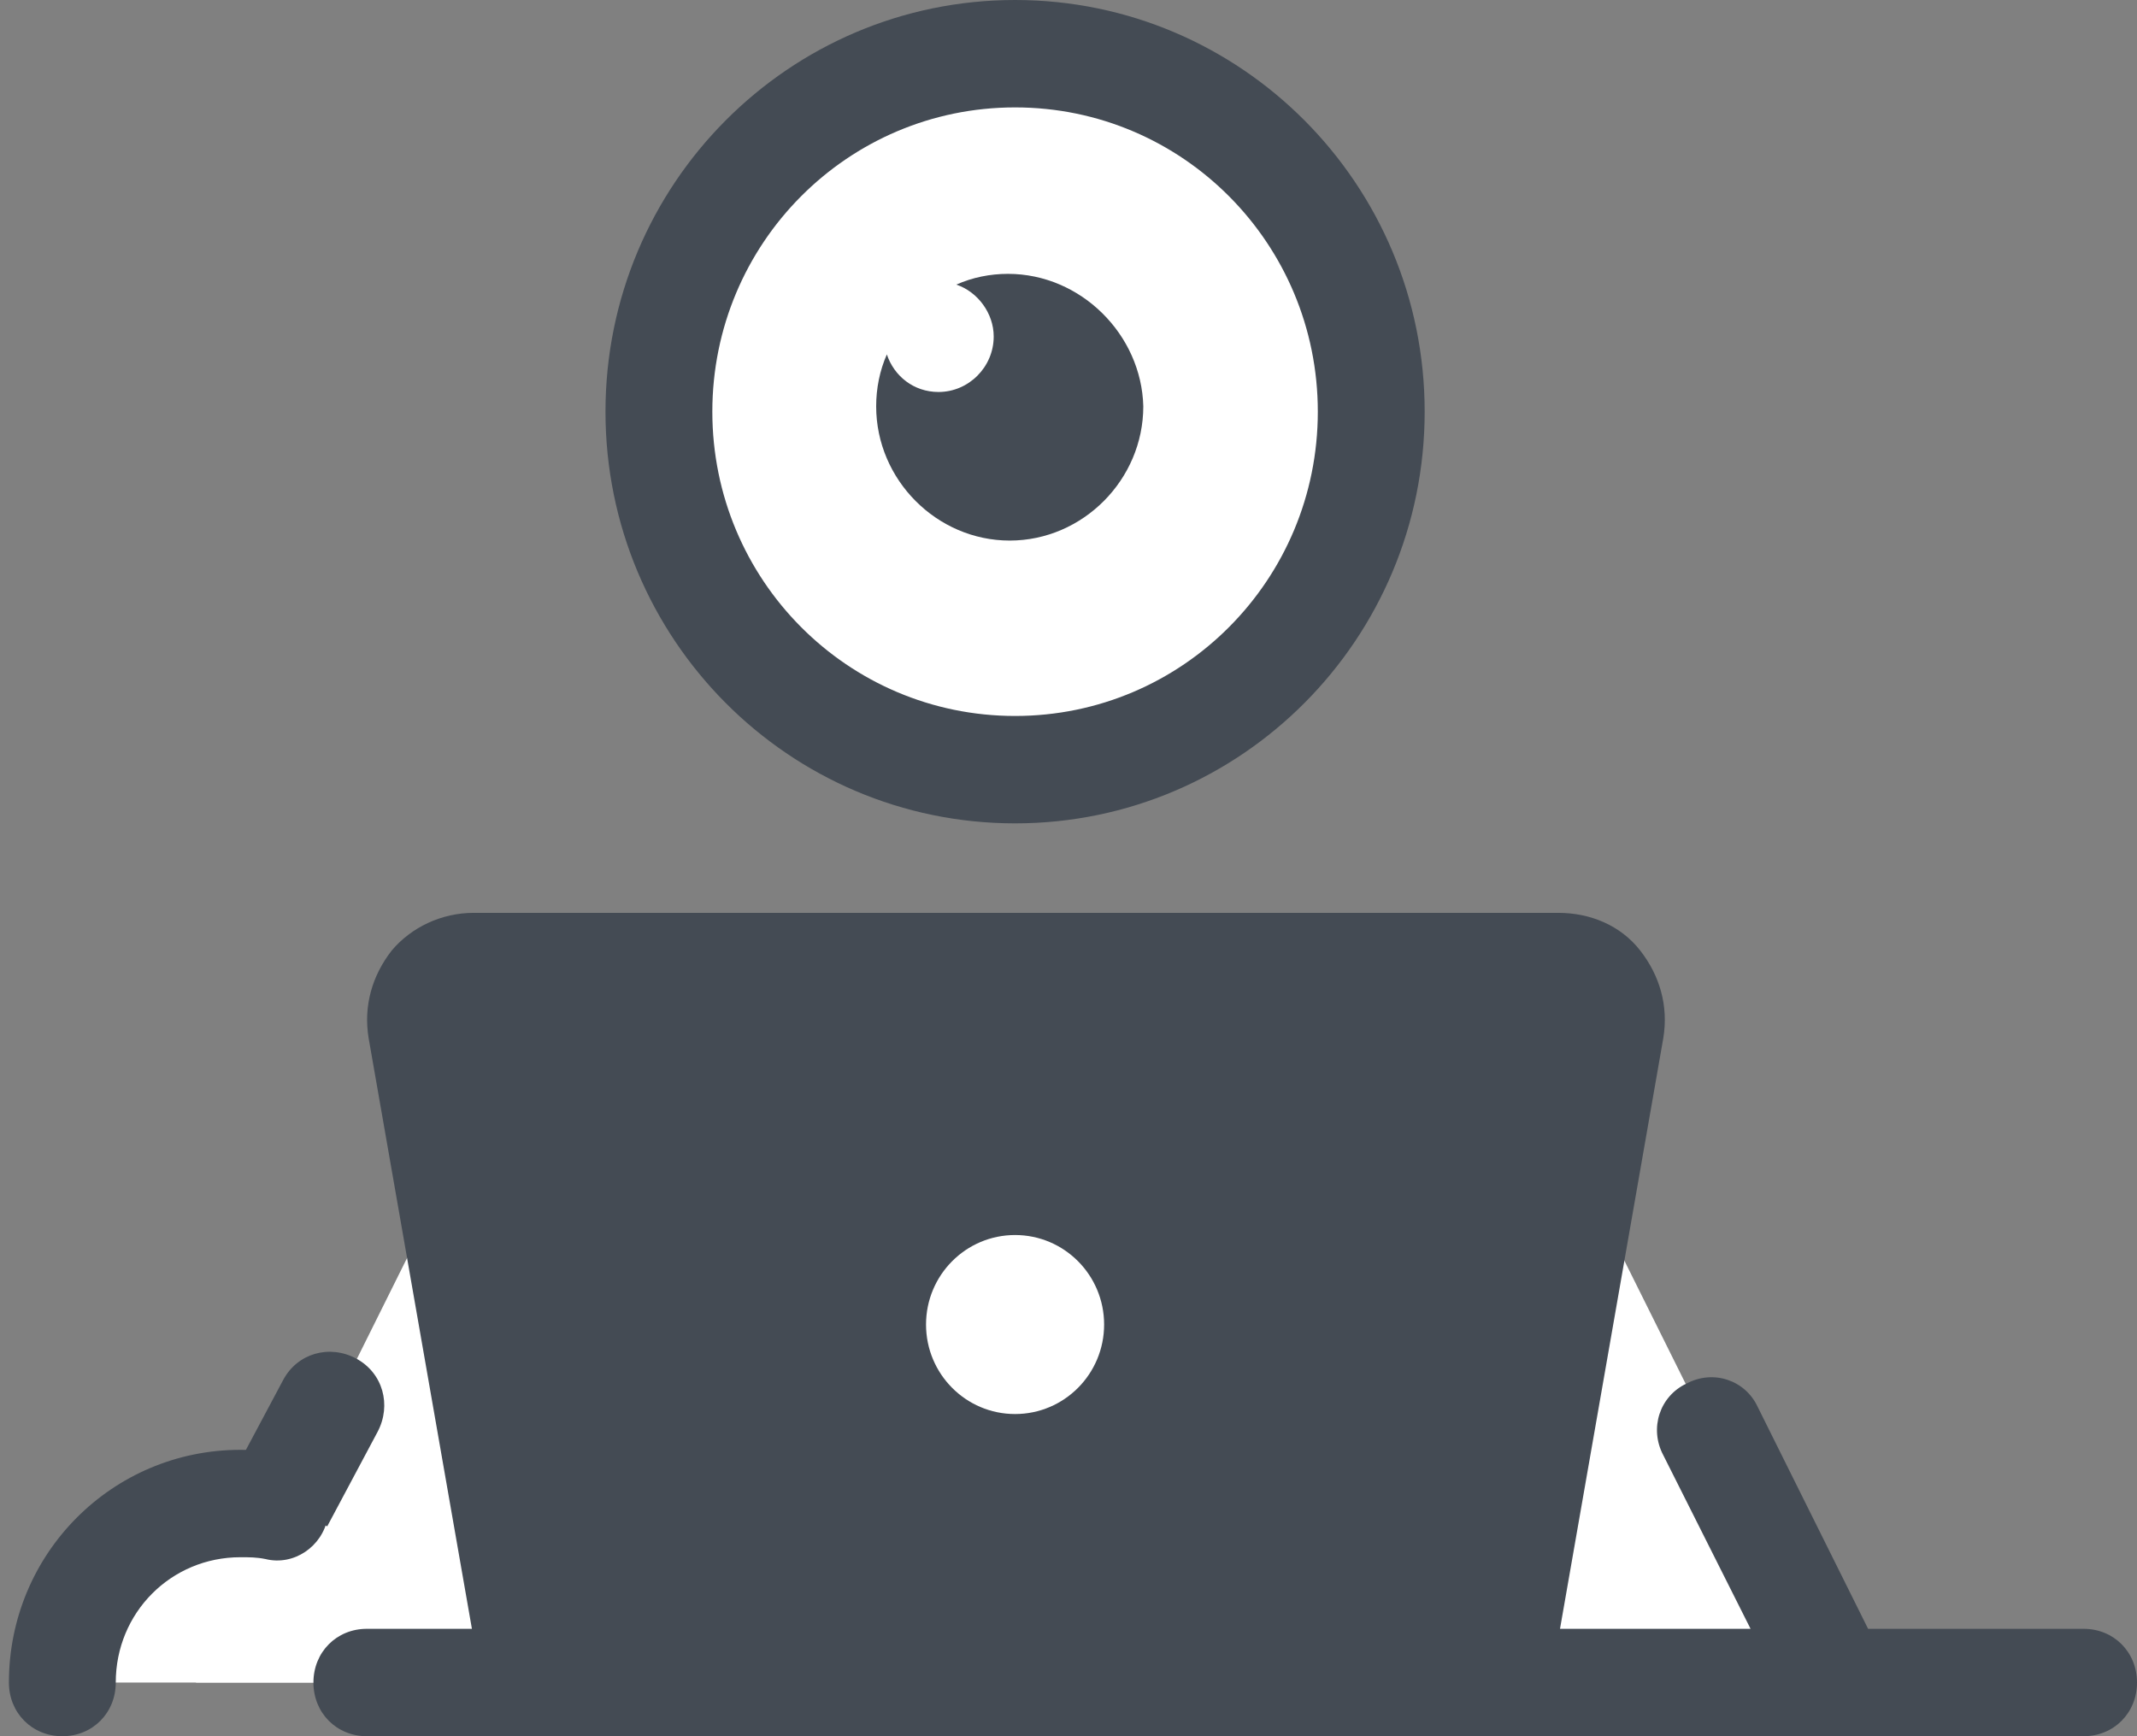 <?xml version="1.0" encoding="UTF-8"?>
<svg width="96px" height="78px" viewBox="0 0 96 78" version="1.1" xmlns="http://www.w3.org/2000/svg" xmlns:xlink="http://www.w3.org/1999/xlink">
    <rect x="0" y="0" width="96" height="78" fill="#808080" stroke="none"/>
    <!-- Generator: Sketch 54.1 (76490) - https://sketchapp.com -->
    <title>icons8-speak_with_web_camera@3x</title>
    <desc>Created with Sketch.</desc>
    <g id="Designs" stroke="none" stroke-width="1" fill="none" fill-rule="evenodd">
        <g id="1.-الشاشة-الرئيسية" transform="translate(-230, -2558)" fill-rule="nonzero">
            <g id="icons8-speak_with_web_camera" transform="translate(230, 2558)">
                <polygon id="Path" fill="#FFFFFF" points="24.8 43.423 66.4 43.423 82.4 75.588 8.8 75.588"></polygon>
                <path d="M12.4,70.12 C12,70.12 11.6,70.039 11.28,69.798 C10.08,69.155 9.68,67.707 10.32,66.501 L12.72,61.998 C13.36,60.792 14.8,60.39 16,61.033 C17.2,61.676 17.6,63.124 16.96,64.33 L14.56,68.833 C14.08,69.637 13.28,70.12 12.4,70.12 Z" id="Path" fill="#444B54"></path>
                <path d="M18.8,75.588 L2.8,75.588 C2.8,71.165 6.4,67.546 10.8,67.546 C15.2,67.546 18.8,71.165 18.8,75.588 Z" id="Path" fill="#FFFFFF"></path>
                <path d="M2.8,78 C1.44,78 0.4,76.955 0.4,75.588 C0.4,69.798 5.04,65.134 10.8,65.134 C11.52,65.134 12.24,65.214 12.88,65.375 C14.16,65.616 15.04,66.903 14.72,68.19 C14.48,69.476 13.2,70.361 11.92,70.039 C11.52,69.959 11.2,69.959 10.8,69.959 C7.68,69.959 5.2,72.452 5.2,75.588 C5.2,76.955 4.16,78 2.8,78 Z" id="Path" fill="#444B54"></path>
                <ellipse id="Oval" fill="#FFFFFF" cx="45.6" cy="18.495" rx="16" ry="16.082"></ellipse>
                <path d="M45.28,12.303 C44.48,12.303 43.68,12.464 42.96,12.786 C43.92,13.107 44.64,14.072 44.64,15.118 C44.64,16.485 43.52,17.61 42.16,17.61 C41.04,17.61 40.16,16.887 39.84,15.922 C39.52,16.645 39.36,17.449 39.36,18.254 C39.36,21.551 42.08,24.285 45.36,24.285 C48.64,24.285 51.36,21.551 51.36,18.254 C51.28,15.037 48.56,12.303 45.28,12.303 Z" id="Path" fill="#444B54"></path>
                <path d="M45.6,36.99 C35.44,36.99 27.2,28.707 27.2,18.495 C27.2,8.282 35.44,0 45.6,0 C55.76,0 64,8.282 64,18.495 C64,28.707 55.76,36.99 45.6,36.99 Z M45.6,4.825 C38.08,4.825 32,10.936 32,18.495 C32,26.054 38.08,32.165 45.6,32.165 C53.12,32.165 59.2,26.054 59.2,18.495 C59.2,10.936 53.12,4.825 45.6,4.825 Z" id="Shape" fill="#444B54"></path>
                <path d="M93.6,73.175 L83.92,73.175 L78.96,63.204 C78.4,61.998 76.96,61.515 75.76,62.159 C74.56,62.722 74.08,64.169 74.72,65.375 L78.64,73.175 L70.08,73.175 L74.72,46.639 C74.96,45.192 74.56,43.825 73.68,42.699 C72.8,41.573 71.44,41.01 70,41.01 L21.28,41.01 C19.84,41.01 18.48,41.654 17.6,42.699 C16.72,43.825 16.32,45.192 16.56,46.639 L21.2,73.175 L16.48,73.175 C15.12,73.175 14.08,74.221 14.08,75.588 C14.08,76.955 15.12,78 16.48,78 L93.6,78 C94.96,78 96,76.955 96,75.588 C96,74.221 94.96,73.175 93.6,73.175 Z" id="Path" fill="#444B54"></path>
                <ellipse id="Oval" fill="#FFFFFF" cx="45.6" cy="59.505" rx="4" ry="4.021"></ellipse>
            </g>
        </g>
    </g>
</svg>